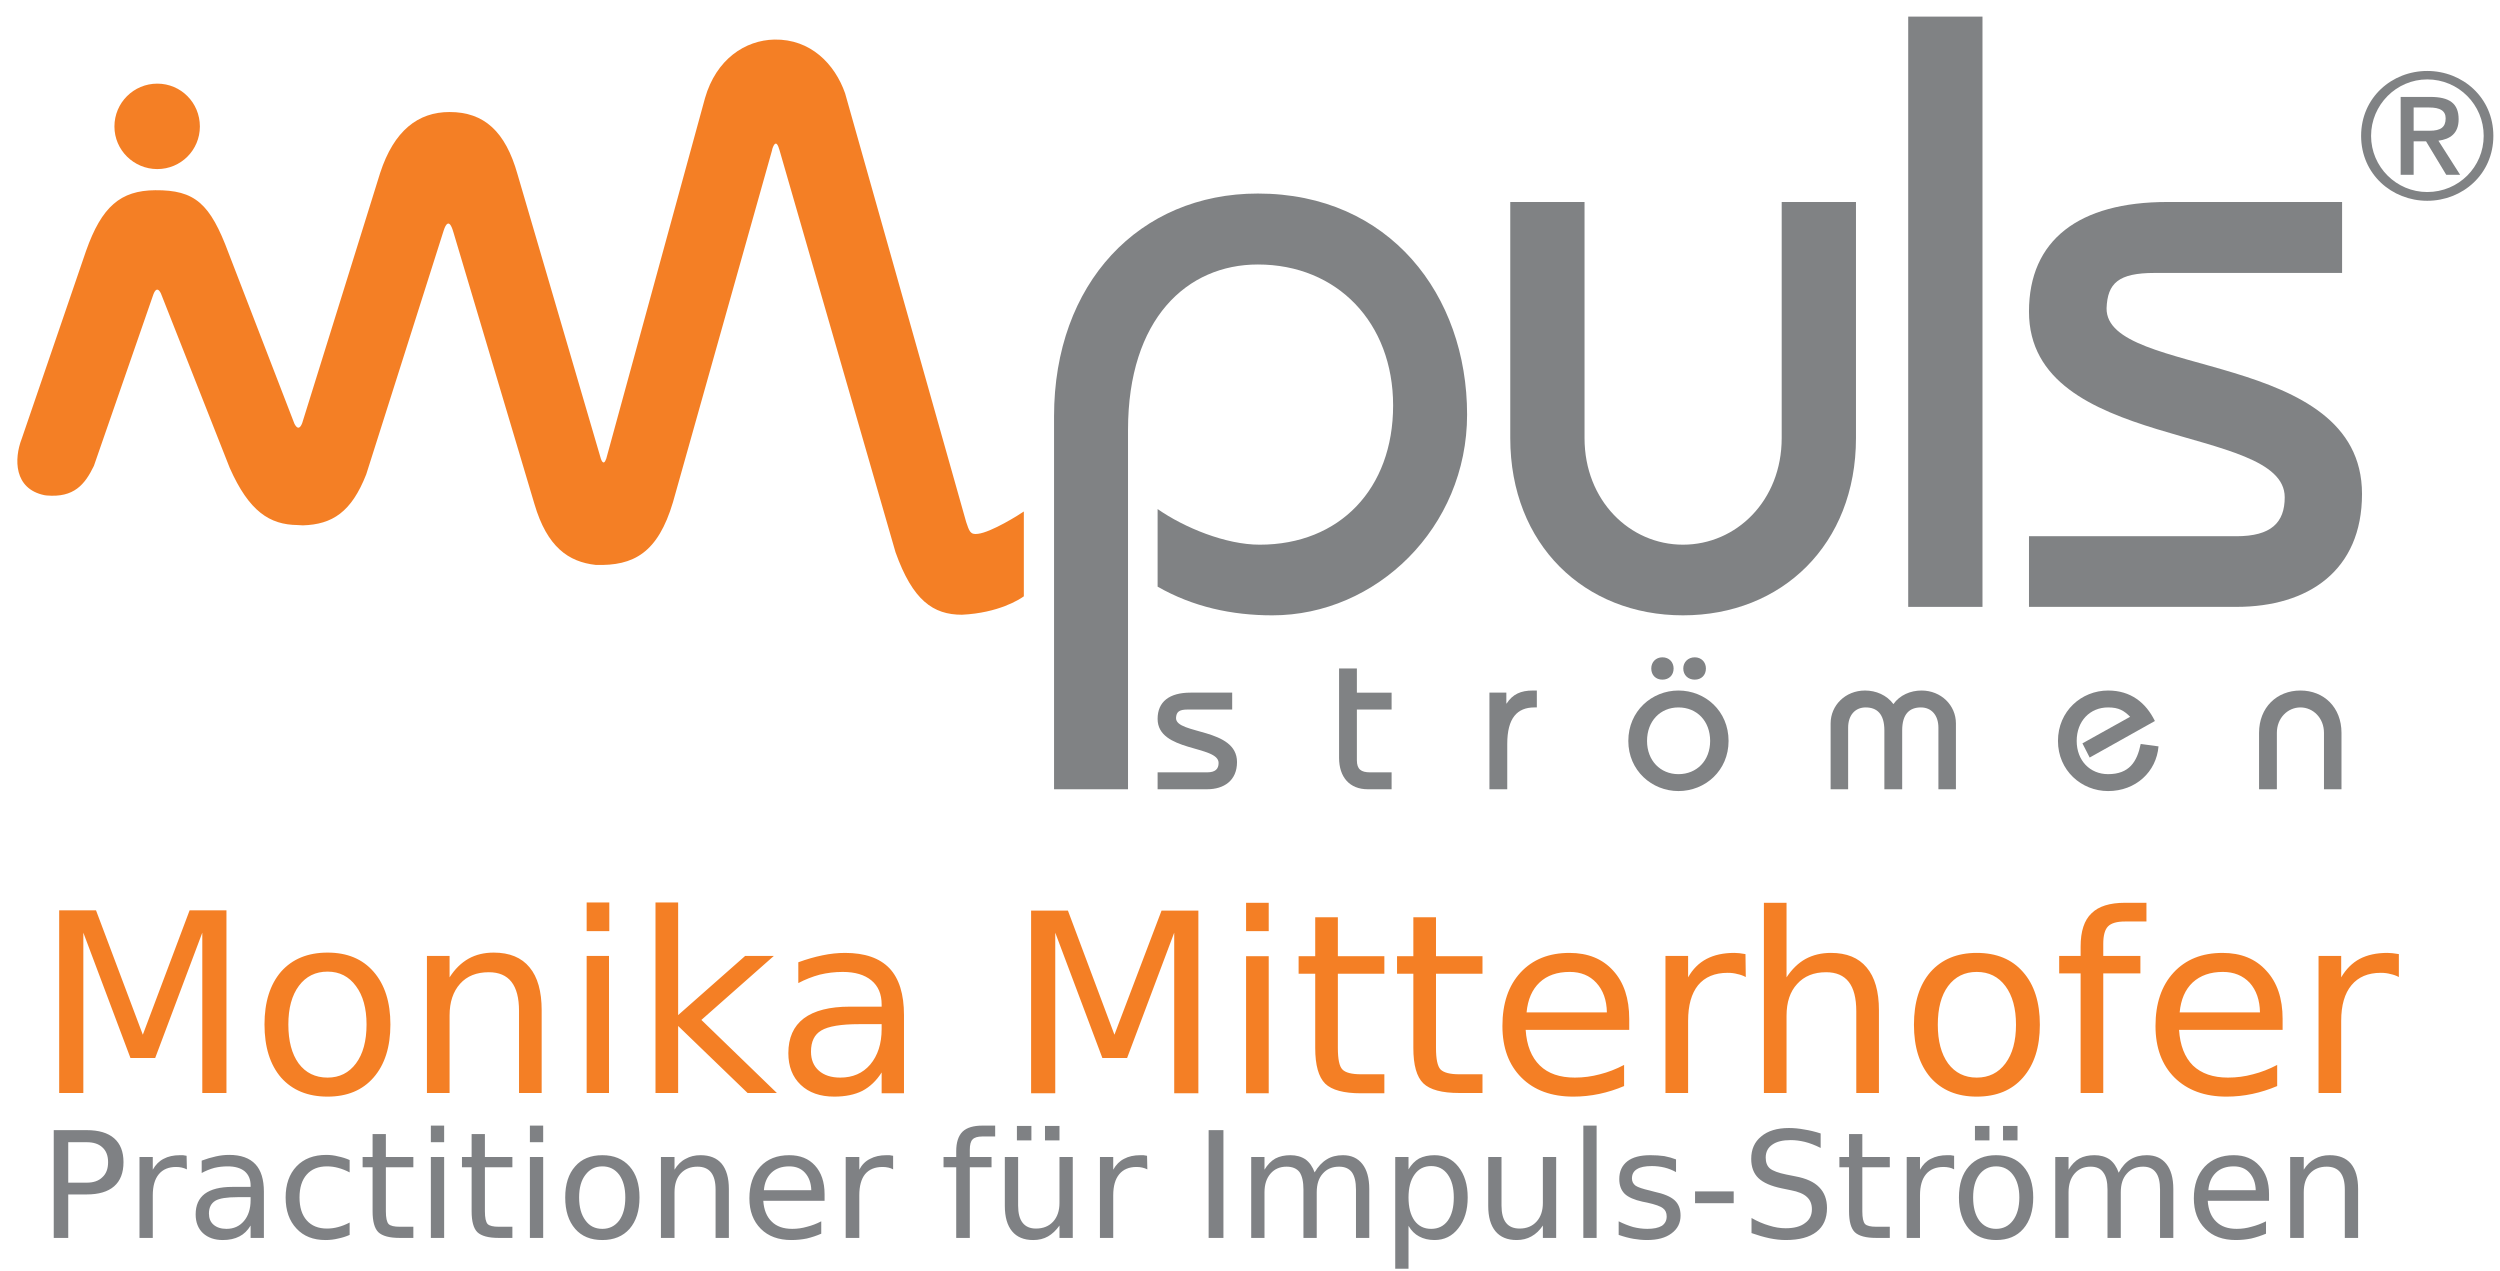 <svg version="1.2" xmlns="http://www.w3.org/2000/svg" viewBox="0 0 828 421" width="828" height="421"><defs><clipPath clipPathUnits="userSpaceOnUse" id="cp1"><path d="m876.58 322.78h-993.58v-521.32h993.58z"/></clipPath><clipPath clipPathUnits="userSpaceOnUse" id="cp2"><path d="m-5013.75 2325.96h7256.05v-2573.94h-7256.05z"/></clipPath><clipPath clipPathUnits="userSpaceOnUse" id="cp3"><path d="m-5013.75 2325.96h7256.05v-2573.94h-7256.05z"/></clipPath></defs><style>.a{fill:#808284}.b{fill:#f47f25}.c{fill:#7f8184}</style><g clip-path="url(#cp1)"><g clip-path="url(#cp2)"><path class="a" d="m349.1 261.4v-123.5c0-44.1 28.2-73.8 67.5-73.8 43.6 0 69.3 33.6 69.3 73.2 0 37.5-30.1 66.5-64.5 66.5-13.4 0-26.3-2.8-38-9.5v-25.7c8.9 6.2 22.6 11.8 33.8 11.8 26.5 0 44.2-18.5 44.2-46.1 0-27.4-18.5-46.7-44.8-46.7-23.4 0-43 17.9-43 54.8v119z"/><path class="a" d="m614.7 66.9v78.2c0 35.3-24.6 58.7-57.3 58.7-32.6 0-57.2-23.4-57.2-58.7v-78.2h24.6v78.2c0 20.7 15 35.3 32.6 35.3 17.7 0 32.7-14.6 32.7-35.3v-78.2z"/></g><path class="a" d="m632 5.5h24.6v195.5h-24.6z"/><g clip-path="url(#cp3)"><path class="a" d="m672 177.6h68.7c11.5 0 16-4.5 16-12.9 0-24.6-84.7-15.1-84.7-61.5 0-23.7 16.5-36.3 45.8-36.3h57.9v23.5h-62.1c-12 0-15.6 3.4-15.9 11.7-0.3 23.2 84.6 13.4 84.6 61.5 0 25.4-17.8 37.4-41.6 37.4h-68.7z"/><path class="b" d="m66.2 41.9c0 7.8-6.3 14.1-14.1 14.1-7.8 0-14.2-6.3-14.2-14.1 0-7.9 6.4-14.2 14.2-14.2 7.8 0 14.1 6.3 14.1 14.2z"/><path class="b" d="m75.7 83.8c-6.1-16.4-11.1-20.9-24.3-20.8-11.5 0.1-17.7 5.4-22.9 20.1l-21.3 62.2c-2.6 6.7-2.6 16.6 7.5 18.7l0.7 0.1c9.1 0.8 12.7-3.6 15.7-9.8l19.7-56.8c1.3-3.4 2.5-0.2 2.5-0.3l22.8 57.8c6.4 14.4 13.2 18.8 22.5 18.9l1.7 0.1c9.8-0.3 16.1-4.4 21-16.9l25.6-80.6c1.8-5.7 3.2 0.3 3.2 0.2l0.1 0.3 26.8 89.9c4.2 14.3 11.3 19.2 20.3 20.2 12.6 0.4 20.6-4 25.6-20.8l32.8-116.5 0.1-0.5c1.3-3.9 2.2 0 2.2-0.1l0.2 0.6 38.4 133.1c5.7 16 12.5 20.7 22 20.7 12.2-0.6 19.1-5.1 20.5-6.1v-28.1c-1.4 1-10.8 6.9-15.2 7.4-2.6 0.4-2.9-1-3.9-3.9l-40.1-142c-3.4-9.7-11.4-18-23.4-17.8-9.7 0.2-19.3 6.5-23 19.4l-32.7 119.4c-1 2.9-1.8-0.1-1.8 0l-27.6-94.2c-4-14.2-11.1-20.6-22.5-20.6-10.4 0-18.4 6.1-23 20.2l-25.8 82.8c-1.3 3.4-2.6 0.1-2.6 0.2z"/><path class="a" d="m383.4 255.8h16.4c2.7 0 3.8-1.1 3.8-3.1 0-5.9-20.2-3.6-20.2-14.6 0-5.7 3.9-8.7 10.9-8.7h13.8v5.6h-14.8c-2.8 0-3.7 0.8-3.8 2.8-0.1 5.5 20.2 3.2 20.2 14.6 0 6.1-4.3 9-9.9 9h-16.4z"/><path class="a" d="m460.9 235h-11.5v16.8c0 3 1.4 4 4.4 4h7.1v5.6h-7.9c-6 0-9.5-4-9.5-10.4v-29.6h5.9v8h11.5z"/><path class="a" d="m493.3 229.4h5.6v3.6h0.1c2-3.1 4.7-4.3 8.7-4.3h1.3v5.6h-0.8c-5.7 0-9 3.5-9 12.1v15h-5.9z"/><path fill-rule="evenodd" class="a" d="m561.3 217.7c2.2 0 3.7 1.6 3.7 3.7 0 2.2-1.5 3.7-3.7 3.7-2.2 0-3.8-1.5-3.8-3.7 0-2.1 1.6-3.7 3.8-3.7zm-10.7 0c2.2 0 3.7 1.6 3.7 3.7 0 2.2-1.5 3.7-3.7 3.7-2.2 0-3.7-1.5-3.7-3.7 0-2.1 1.5-3.7 3.7-3.7zm5.3 11c8.9 0 16.6 6.8 16.6 16.7 0 9.8-7.7 16.6-16.6 16.6-8.8 0-16.6-6.8-16.6-16.6 0-9.9 7.8-16.7 16.6-16.7zm0 27.7c6.1 0 10.5-4.5 10.5-11 0-6.6-4.4-11.1-10.5-11.1-6 0-10.4 4.5-10.4 11.1 0 6.5 4.4 11 10.4 11z"/><path class="a" d="m606.3 261.4v-21.8c0-6 4.9-10.9 11.4-10.9 3.6 0 7.2 1.5 9.4 4.5 2.1-3 5.7-4.5 9.3-4.5 6.5 0 11.4 4.9 11.4 10.9v21.8h-5.8v-20.4c0-4.1-2.3-6.7-5.8-6.7-3.7 0-6.2 2.1-6.2 7.6v19.5h-5.9v-19.5c0-5.5-2.5-7.6-6.2-7.6-3.5 0-5.8 2.6-5.8 6.7v20.4z"/><path class="a" d="m692.1 250.9l-2.4-4.7 15.8-8.8c-2-2-3.7-3.1-7.3-3.1-6 0-10.4 4.5-10.4 11.1 0 6.5 4.4 11 10.4 11 7 0 9.6-4.1 10.8-10l5.9 0.8c-0.7 8.4-7.5 14.8-16.7 14.8-8.8 0-16.6-6.8-16.6-16.6 0-9.9 7.8-16.7 16.6-16.7 7.5 0 12.5 4 15.5 10.1z"/><path class="a" d="m748.2 261.4v-18.7c0-8.4 5.9-14 13.7-14 7.8 0 13.6 5.6 13.6 14v18.7h-5.8v-18.7c0-4.9-3.6-8.4-7.8-8.4-4.2 0-7.8 3.5-7.8 8.4v18.7z"/><path fill-rule="evenodd" class="a" d="m803.9 66.5c-11.7 0-21.9-8.8-21.9-21.5 0-12.7 10.2-21.5 21.9-21.5 11.7 0 21.9 8.8 21.9 21.5 0 12.7-10.2 21.5-21.9 21.5zm0-40.2c-10.2 0-18.6 8.4-18.6 18.7 0 10.3 8.4 18.6 18.6 18.6 10.4 0 18.7-8.3 18.7-18.6 0-10.3-8.3-18.7-18.7-18.7z"/><path fill-rule="evenodd" class="a" d="m807.6 46.6l7.2 11.3h-4.6l-6.7-11.1h-4.1v11.1h-4.3v-25.8h9.8c6.3 0 9.4 2.1 9.4 7.4 0 4.7-2.8 6.6-6.7 7.1zm-3.1-11h-5.1v7.7h5.3c3.7 0 5.3-1.2 5.3-4.1 0-2.5-1.8-3.6-5.5-3.6z"/></g></g><path class="b" d="m19.6 362v-60.5h12.2l15.5 41.2 15.5-41.2h12.2v60.5h-8v-53.1l-15.6 41.5h-8.2l-15.6-41.5v53.1zm88.9-40.2q-6 0-9.5 4.7-3.5 4.7-3.5 12.8 0 8.2 3.4 12.9 3.5 4.7 9.6 4.7 5.9 0 9.4-4.7 3.5-4.7 3.5-12.9 0-8-3.5-12.7-3.5-4.8-9.4-4.8zm0-6.3q9.7 0 15.2 6.3 5.6 6.4 5.6 17.5 0 11.2-5.6 17.6-5.5 6.3-15.2 6.3-9.8 0-15.4-6.3-5.5-6.4-5.5-17.6 0-11.1 5.5-17.5 5.6-6.3 15.4-6.3zm70.9 19.1v27.4h-7.5v-27.2q0-6.4-2.5-9.6-2.5-3.2-7.5-3.2-6.1 0-9.5 3.8-3.5 3.9-3.5 10.5v25.7h-7.5v-45.4h7.5v7.1q2.6-4.1 6.3-6.2 3.6-2 8.3-2 7.9 0 11.9 4.9 4 4.8 4 14.2zm14.9 27.4v-45.4h7.4v45.4zm0-53.6v-9.5h7.5v9.5zm22.8 53.6v-63.1h7.5v37.3l22.2-19.6h9.5l-24 21.2 25 24.2h-9.7l-23-22.2v22.2zm74.9-22.8h-7.4q-9.1 0-12.6 2.1-3.4 2-3.4 7 0 4 2.6 6.3 2.6 2.3 7.1 2.3 6.2 0 9.9-4.3 3.8-4.5 3.8-11.8zm7.4-3v25.9h-7.4v-6.9q-2.6 4.1-6.4 6.1-3.8 1.9-9.3 1.9-7 0-11.1-3.9-4.1-3.9-4.1-10.5 0-7.6 5.1-11.5 5.2-3.9 15.3-3.9h10.5v-0.7q0-5.2-3.4-8-3.4-2.8-9.5-2.8-3.9 0-7.6 0.9-3.7 1-7.1 2.8v-6.9q4.1-1.5 8-2.3 3.8-0.8 7.5-0.8 9.8 0 14.7 5.1 4.8 5.1 4.8 15.5zm42.1 25.9v-60.5h12.2l15.4 41.1 15.6-41.1h12.2v60.5h-8v-53.2l-15.6 41.5h-8.2l-15.6-41.5v53.2zm71.2 0v-45.4h7.5v45.4zm0-53.7v-9.4h7.5v9.4zm22.9-4.6h7.5v12.9h15.4v5.8h-15.4v24.6q0 5.6 1.5 7.1 1.5 1.6 6.2 1.6h7.7v6.3h-7.7q-8.6 0-11.9-3.2-3.3-3.3-3.3-11.8v-24.6h-5.5v-5.8h5.5zm32.5 0h7.5v12.9h15.4v5.8h-15.4v24.6q0 5.5 1.5 7.1 1.6 1.6 6.2 1.6h7.7v6.2h-7.7q-8.6 0-11.9-3.2-3.3-3.2-3.3-11.7v-24.6h-5.4v-5.8h5.4zm71.5 33.7v3.6h-34.3q0.5 7.7 4.7 11.8 4.1 4 11.6 4 4.2 0 8.3-1.1 4-1 8-3.1v7q-4 1.7-8.2 2.6-4.3 0.9-8.6 0.9-10.9 0-17.2-6.3-6.3-6.3-6.3-17.1 0-11.2 6-17.7 6-6.5 16.2-6.5 9.2 0 14.5 5.9 5.3 5.8 5.3 16zm-34-2.2h26.6q-0.1-6.1-3.5-9.8-3.3-3.6-8.8-3.6-6.3 0-10 3.5-3.7 3.5-4.3 9.9zm72.5-19.3l0.1 7.6q-1.3-0.7-2.8-1-1.4-0.4-3.2-0.4-6.4 0-9.8 4.1-3.3 4.1-3.3 11.8v23.9h-7.5v-45.4h7.5v7.1q2.3-4.1 6.1-6.1 3.8-2 9.2-2 0.7 0 1.7 0.1 0.9 0.1 2 0.3zm44.2 18.6v27.4h-7.5v-27.1q0-6.5-2.5-9.7-2.5-3.2-7.5-3.2-6.1 0-9.6 3.9-3.5 3.8-3.5 10.5v25.6h-7.5v-63h7.5v24.7q2.7-4.1 6.3-6.1 3.7-2 8.4-2 7.8 0 11.8 4.8 4.1 4.8 4.1 14.2zm32.4-12.7q-6 0-9.5 4.7-3.4 4.6-3.4 12.8 0 8.1 3.4 12.8 3.5 4.7 9.5 4.7 6 0 9.5-4.7 3.5-4.7 3.5-12.8 0-8.1-3.5-12.8-3.5-4.7-9.5-4.7zm0-6.3q9.8 0 15.3 6.3 5.6 6.3 5.6 17.5 0 11.1-5.6 17.5-5.5 6.3-15.3 6.3-9.7 0-15.3-6.3-5.5-6.4-5.5-17.5 0-11.2 5.5-17.5 5.6-6.3 15.3-6.3zm49.1-16.6h7.1v6.2h-7.1q-4 0-5.6 1.6-1.6 1.6-1.6 5.8v4h12.3v5.8h-12.3v39.6h-7.5v-39.6h-7.1v-5.8h7.1v-3.1q0-7.6 3.6-11 3.5-3.5 11.1-3.5zm52.2 38.5v3.6h-34.3q0.5 7.7 4.6 11.8 4.2 4 11.6 4 4.3 0 8.3-1.1 4-1 8-3.1v7q-4 1.7-8.2 2.6-4.2 0.9-8.6 0.9-10.8 0-17.2-6.3-6.3-6.3-6.3-17.1 0-11.2 6-17.7 6-6.5 16.2-6.5 9.2 0 14.5 5.9 5.4 5.8 5.4 16zm-34.1-2.2h26.6q-0.1-6.1-3.4-9.8-3.4-3.6-8.9-3.6-6.2 0-10 3.5-3.7 3.5-4.3 9.9zm72.6-19.3v7.6q-1.3-0.7-2.8-1-1.4-0.4-3.2-0.4-6.3 0-9.7 4.1-3.4 4.1-3.4 11.8v23.9h-7.5v-45.4h7.5v7.1q2.4-4.1 6.1-6.1 3.8-2 9.2-2 0.8 0 1.7 0.1 0.9 0.1 2.1 0.3z"/><path class="c" d="m28.7 378.3h-6.1v13.4h6.1q3.4 0 5.2-1.8 1.9-1.7 1.9-5 0-3.2-1.9-4.9-1.8-1.7-5.2-1.7zm-10.9 31.7v-35.7h10.9q6 0 9.1 2.7 3.1 2.7 3.1 7.9 0 5.3-3.1 8-3.1 2.7-9.1 2.7h-6.1v14.4zm44-27.2l0.1 4.5q-0.8-0.4-1.7-0.6-0.8-0.2-1.9-0.2-3.7 0-5.7 2.4-2 2.4-2 7v14.1h-4.4v-26.8h4.4v4.2q1.4-2.5 3.6-3.6 2.2-1.2 5.4-1.2 0.5 0 1 0 0.6 0.1 1.2 0.2zm21.2 13.7h-4.3q-5.4 0-7.4 1.2-2.1 1.3-2.1 4.2 0 2.4 1.5 3.7 1.6 1.4 4.3 1.4 3.6 0 5.8-2.6 2.2-2.6 2.2-6.9zm4.4-1.8v15.3h-4.4v-4.1q-1.5 2.5-3.7 3.6-2.3 1.2-5.5 1.2-4.1 0-6.6-2.3-2.4-2.3-2.4-6.2 0-4.5 3-6.8 3.1-2.3 9.1-2.3h6.1v-0.5q0-3-2-4.7-2-1.6-5.6-1.6-2.3 0-4.4 0.5-2.2 0.6-4.2 1.7v-4.1q2.4-0.9 4.7-1.4 2.2-0.5 4.4-0.5 5.8 0 8.7 3.1 2.8 3 2.8 9.1zm28.4-10.5v4.1q-1.9-1-3.8-1.5-1.8-0.5-3.7-0.5-4.3 0-6.7 2.7-2.4 2.7-2.4 7.6 0 4.9 2.4 7.6 2.4 2.7 6.7 2.7 1.9 0 3.7-0.5 1.9-0.5 3.8-1.5v4.1q-1.8 0.8-3.8 1.2-2 0.5-4.2 0.5-6.1 0-9.6-3.8-3.6-3.8-3.6-10.3 0-6.5 3.6-10.3 3.6-3.8 9.9-3.8 2 0 3.9 0.5 2 0.4 3.8 1.2zm7.6-8.6h4.4v7.6h9.1v3.4h-9.1v14.6q0 3.2 0.9 4.2 0.9 0.9 3.7 0.9h4.5v3.7h-4.5q-5.1 0-7.1-1.9-1.9-1.9-1.9-6.9v-14.6h-3.3v-3.4h3.3zm19.3 34.4v-26.8h4.4v26.8zm0-31.7v-5.5h4.4v5.5zm13.5-2.7h4.4v7.6h9.1v3.4h-9.1v14.6q0 3.2 0.9 4.2 0.9 0.9 3.7 0.9h4.5v3.7h-4.5q-5.1 0-7.1-1.9-1.9-1.9-1.9-6.9v-14.6h-3.2v-3.4h3.2zm19.3 34.4v-26.8h4.4v26.8zm0-31.7v-5.5h4.4v5.5zm24 8q-3.5 0-5.6 2.8-2.1 2.7-2.1 7.5 0 4.8 2.1 7.6 2 2.8 5.6 2.8 3.5 0 5.6-2.8 2-2.8 2-7.6 0-4.7-2-7.5-2.1-2.8-5.6-2.8zm0-3.7q5.7 0 9 3.7 3.3 3.7 3.3 10.3 0 6.6-3.3 10.4-3.3 3.7-9 3.7-5.8 0-9-3.7-3.3-3.8-3.3-10.4 0-6.6 3.3-10.3 3.2-3.7 9-3.7zm41.9 11.2v16.2h-4.4v-16q0-3.8-1.5-5.7-1.5-1.9-4.5-1.9-3.5 0-5.6 2.3-2 2.2-2 6.2v15.1h-4.5v-26.8h4.5v4.2q1.5-2.5 3.7-3.6 2.1-1.2 4.9-1.2 4.6 0 7 2.8 2.4 2.9 2.4 8.4zm31.7 1.7v2.2h-20.3q0.3 4.5 2.8 6.9 2.4 2.4 6.8 2.4 2.5 0 4.9-0.7 2.4-0.6 4.7-1.8v4.1q-2.3 1-4.8 1.6-2.5 0.5-5.1 0.5-6.4 0-10.1-3.7-3.8-3.8-3.8-10.1 0-6.6 3.6-10.5 3.5-3.8 9.6-3.8 5.4 0 8.5 3.4 3.2 3.5 3.2 9.5zm-20.1-1.3h15.7q-0.1-3.6-2.1-5.8-1.9-2.1-5.2-2.1-3.7 0-5.9 2.1-2.2 2.1-2.5 5.8zm42.8-11.4v4.5q-0.7-0.4-1.6-0.6-0.9-0.2-1.9-0.2-3.8 0-5.8 2.4-1.9 2.4-1.9 7v14.1h-4.5v-26.8h4.5v4.2q1.3-2.5 3.6-3.6 2.2-1.2 5.4-1.2 0.4 0 1 0 0.5 0.1 1.2 0.2zm29.6-10h4.2v3.6h-4.2q-2.4 0-3.3 1-0.9 0.9-0.9 3.4v2.4h7.2v3.4h-7.2v23.4h-4.5v-23.4h-4.2v-3.4h4.2v-1.9q0-4.4 2.1-6.5 2.1-2 6.6-2zm7.4 26.6v-16.2h4.4v16.1q0 3.8 1.5 5.7 1.5 1.9 4.4 1.9 3.6 0 5.7-2.3 2.1-2.3 2.1-6.2v-15.2h4.4v26.8h-4.4v-4.1q-1.7 2.4-3.8 3.6-2.1 1.2-4.9 1.2-4.6 0-7-2.9-2.4-2.9-2.4-8.4zm11.1-16.8zm2.2-4.9v-4.8h4.8v4.8zm-9.3 0v-4.8h4.8v4.8zm43.1 5.1l0.1 4.5q-0.8-0.4-1.7-0.6-0.8-0.2-1.9-0.2-3.7 0-5.7 2.4-2 2.4-2 7v14.1h-4.4v-26.8h4.4v4.2q1.4-2.5 3.6-3.6 2.2-1.2 5.4-1.2 0.5 0 1 0 0.6 0.1 1.2 0.2zm20.4 27.2v-35.7h4.9v35.7zm35.1-21.7q1.7-2.9 4-4.3 2.2-1.4 5.4-1.4 4.1 0 6.4 2.9 2.3 2.9 2.3 8.3v16.2h-4.4v-16q0-3.9-1.4-5.8-1.4-1.8-4.2-1.8-3.4 0-5.4 2.3-2 2.2-2 6.2v15.1h-4.4v-16q0-3.9-1.3-5.8-1.4-1.8-4.3-1.8-3.3 0-5.3 2.3-2 2.3-2 6.2v15.1h-4.4v-26.8h4.4v4.2q1.5-2.5 3.6-3.7 2.1-1.1 5-1.1 2.9 0 5 1.4 2 1.5 3 4.3zm31.1 17.7v14.2h-4.4v-37h4.4v4.1q1.4-2.4 3.5-3.6 2.2-1.1 5.1-1.1 4.9 0 7.9 3.8 3.1 3.9 3.1 10.2 0 6.3-3.1 10.2-3 3.9-7.9 3.9-2.9 0-5.1-1.2-2.1-1.1-3.5-3.5zm15-9.4q0-4.8-2-7.6-2-2.8-5.5-2.8-3.5 0-5.5 2.8-2 2.8-2 7.6 0 4.9 2 7.7 2 2.7 5.5 2.7 3.5 0 5.5-2.7 2-2.8 2-7.7zm11.4 2.8v-16.2h4.4v16.1q0 3.8 1.5 5.7 1.5 1.9 4.5 1.9 3.5 0 5.6-2.3 2.1-2.3 2.1-6.2v-15.2h4.4v26.8h-4.4v-4.1q-1.6 2.4-3.8 3.6-2.1 1.2-4.9 1.2-4.6 0-7-2.9-2.4-2.9-2.4-8.4zm11.1-16.8zm20.4 27.4v-37.2h4.4v37.2zm30.7-26v4.2q-1.8-1-3.8-1.5-2.1-0.5-4.2-0.5-3.3 0-4.9 1-1.7 1-1.7 3.1 0 1.5 1.2 2.4 1.2 0.8 4.7 1.6l1.5 0.4q4.7 1 6.7 2.8 2 1.8 2 5.1 0 3.7-3 5.9-2.9 2.2-8.1 2.2-2.2 0-4.5-0.4-2.3-0.4-4.9-1.3v-4.5q2.4 1.2 4.8 1.9 2.4 0.6 4.7 0.6 3.1 0 4.8-1 1.6-1.1 1.6-3.1 0-1.8-1.2-2.7-1.2-1-5.3-1.9l-1.5-0.3q-4.1-0.9-5.9-2.6-1.8-1.8-1.8-4.9 0-3.8 2.7-5.9 2.6-2 7.6-2 2.4 0 4.6 0.3 2.1 0.4 3.9 1.1zm6.3 14.5v-3.9h12.8v3.9zm41.6-23.1v4.8q-2.8-1.4-5.2-2-2.5-0.6-4.7-0.6-4 0-6.1 1.5-2.2 1.5-2.2 4.3 0 2.4 1.4 3.6 1.5 1.2 5.4 2l3 0.6q5.4 1 7.9 3.6 2.6 2.6 2.6 6.9 0 5.2-3.5 7.9-3.5 2.7-10.2 2.7-2.5 0-5.4-0.6-2.8-0.6-5.9-1.7v-5q3 1.7 5.8 2.5 2.8 0.9 5.5 0.9 4.2 0 6.4-1.7 2.3-1.6 2.3-4.6 0-2.6-1.7-4.1-1.6-1.5-5.3-2.2l-2.9-0.6q-5.4-1.1-7.8-3.4-2.4-2.3-2.4-6.4 0-4.7 3.3-7.4 3.3-2.8 9.2-2.8 2.5 0 5.1 0.5 2.6 0.4 5.4 1.3zm9.4 0.2h4.4v7.6h9.1v3.4h-9.1v14.6q0 3.2 0.9 4.2 0.9 0.9 3.7 0.9h4.5v3.7h-4.5q-5.1 0-7.1-1.9-1.9-1.9-1.9-6.9v-14.6h-3.2v-3.4h3.2zm34.8 7.2v4.5q-0.7-0.4-1.6-0.6-0.9-0.2-1.9-0.2-3.8 0-5.8 2.4-2 2.4-2 7v14.1h-4.4v-26.8h4.4v4.2q1.4-2.5 3.6-3.6 2.3-1.2 5.4-1.2 0.5 0 1.1 0 0.5 0.1 1.2 0.2zm13.9 3.5q-3.5 0-5.6 2.8-2 2.7-2 7.5 0 4.8 2 7.6 2.1 2.8 5.6 2.8 3.5 0 5.6-2.8 2.1-2.8 2.1-7.6 0-4.7-2.1-7.5-2.1-2.8-5.6-2.8zm0-3.7q5.8 0 9 3.7 3.3 3.7 3.3 10.3 0 6.6-3.3 10.4-3.2 3.7-9 3.7-5.7 0-9-3.7-3.3-3.8-3.3-10.4 0-6.6 3.3-10.3 3.3-3.7 9-3.7zm2.3-4.9v-4.8h4.8v4.8zm-9.3 0v-4.8h4.8v4.8zm47.6 10.7q1.6-3 3.9-4.4 2.3-1.4 5.4-1.4 4.2 0 6.5 2.9 2.3 2.9 2.3 8.3v16.2h-4.4v-16q0-3.9-1.4-5.7-1.4-1.9-4.2-1.9-3.4 0-5.4 2.3-2 2.2-2 6.2v15.1h-4.4v-16q0-3.9-1.4-5.7-1.3-1.9-4.2-1.9-3.3 0-5.3 2.3-2 2.3-2 6.2v15.1h-4.4v-26.8h4.4v4.2q1.5-2.5 3.6-3.7 2.1-1.1 5-1.1 2.9 0 5 1.4 2 1.5 3 4.4zm49.8 7.1v2.2h-20.3q0.3 4.5 2.8 6.9 2.4 2.4 6.8 2.4 2.5 0 4.9-0.7 2.4-0.6 4.8-1.8v4.1q-2.4 1-4.9 1.6-2.5 0.5-5.1 0.5-6.4 0-10.1-3.7-3.8-3.8-3.8-10.1 0-6.6 3.6-10.5 3.6-3.8 9.6-3.8 5.4 0 8.5 3.5 3.2 3.4 3.2 9.4zm-20.1-1.3h15.7q-0.1-3.6-2.1-5.8-1.9-2.1-5.2-2.1-3.7 0-5.9 2.1-2.2 2.1-2.5 5.8zm49.6-0.4v16.2h-4.4v-16q0-3.8-1.5-5.7-1.5-1.9-4.5-1.9-3.5 0-5.6 2.3-2 2.2-2 6.2v15.1h-4.5v-26.8h4.5v4.2q1.5-2.4 3.7-3.6 2.1-1.2 4.9-1.2 4.6 0 7 2.8 2.4 2.9 2.4 8.4z"/></svg>